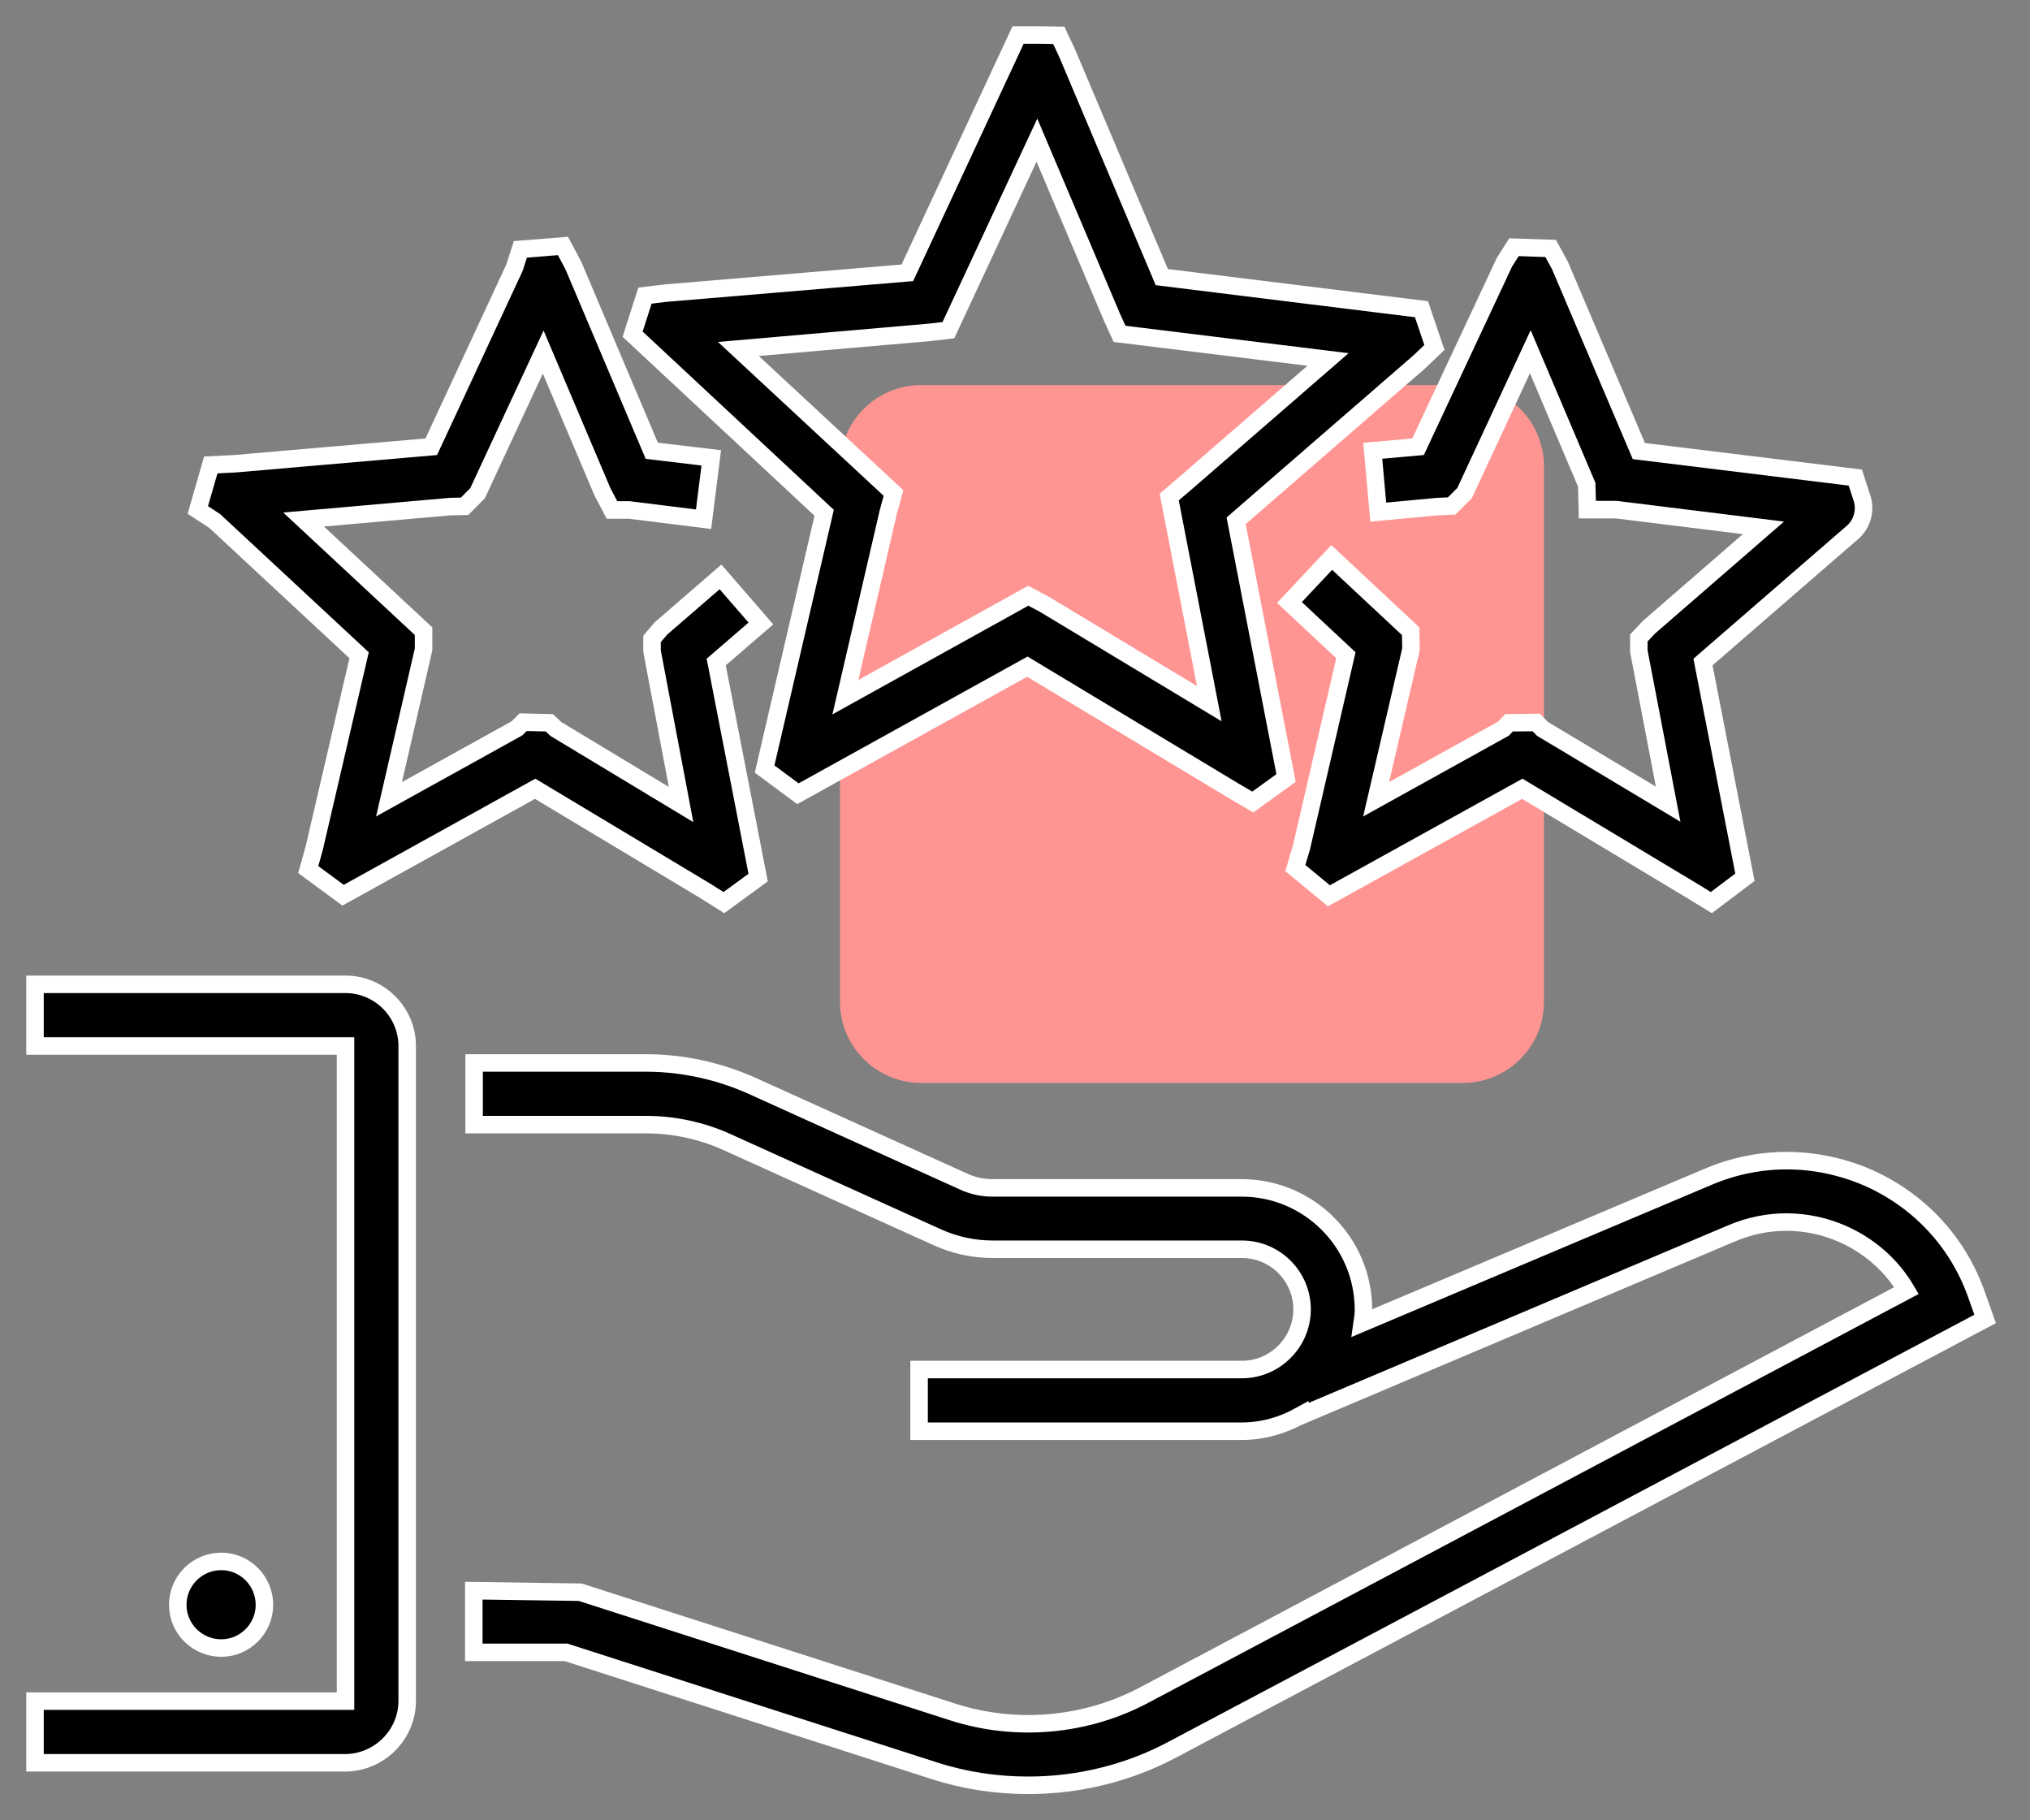 <svg width="58" height="52" viewBox="0 0 58 52" fill="none" xmlns="http://www.w3.org/2000/svg">
<rect x="0" y="0" width="58" height="52" fill="#808080" stroke="none"/>
<path d="M26.323 11H41.791C43.076 11 44.113 12.037 44.113 13.323V28.614C44.113 29.899 43.076 30.936 41.791 30.936H26.323C25.038 30.936 24 29.899 24 28.614V13.323C24 12.037 25.038 11 26.323 11Z" fill="#FF9592"/>
<path d="M48.806 33.616L38.92 37.793C38.938 37.669 38.956 37.546 38.956 37.414C38.956 35.493 37.396 33.934 35.475 33.934H28.357C28.066 33.934 27.784 33.872 27.52 33.748L21.484 31.017C20.541 30.594 19.493 30.365 18.462 30.365H13.546V32.127H18.462C19.246 32.127 20.039 32.295 20.762 32.621L26.797 35.352C27.29 35.572 27.819 35.687 28.365 35.687H35.484C36.436 35.687 37.202 36.462 37.202 37.405C37.202 38.348 36.427 39.123 35.484 39.123H26.26V40.885H35.475C36.083 40.885 36.647 40.718 37.141 40.444V40.453L49.484 35.229C50.506 34.797 51.625 34.806 52.638 35.246C53.414 35.59 54.048 36.145 54.471 36.867L32.682 48.427C31.017 49.308 29.035 49.484 27.238 48.911L16.577 45.484L13.537 45.44V47.202H16.172L26.7 50.586C27.572 50.867 28.471 51 29.378 51C30.806 51 32.233 50.656 33.502 49.978L56.718 37.678L56.462 36.956C55.925 35.458 54.815 34.277 53.352 33.634C51.889 33.008 50.277 32.991 48.806 33.616Z" fill="black" stroke="white" stroke-width="0.5"/>
<path d="M11.634 48.586V29.881C11.634 28.912 10.841 28.119 9.872 28.119H1V29.881H9.872V48.595H1V50.357H9.872C10.841 50.348 11.634 49.555 11.634 48.586Z" fill="black" stroke="white" stroke-width="0.5"/>
<path d="M7.555 45.846C7.555 46.524 7 47.079 6.322 47.079C5.634 47.079 5.079 46.524 5.079 45.846C5.079 45.159 5.634 44.604 6.322 44.604C7 44.604 7.555 45.159 7.555 45.846Z" fill="black" stroke="white" stroke-width="0.5"/>
<path d="M21.846 21.969L22.798 22.674L29.353 19.044L35.282 22.612L35.793 22.912L36.745 22.225L35.318 14.877L40.56 10.33L40.983 9.925L40.613 8.833L33.194 7.916L30.498 1.537L30.251 1.009L29.688 1H29.088L25.925 7.793L19.018 8.374L18.428 8.445L18.075 9.546L23.547 14.648L21.846 21.969ZM21.097 9.969L26.577 9.493L27.097 9.432L29.626 4.004L31.767 9.053L31.987 9.537L37.943 10.269L33.82 13.846L33.406 14.198L34.551 20.101L29.828 17.256L29.379 17.018L24.154 19.916L25.379 14.63L25.529 14.084L21.097 9.969Z" fill="black" stroke="white" stroke-width="0.5"/>
<path d="M10.26 18.718L8.983 24.207L8.807 24.841L9.802 25.573L15.291 22.533L20.137 25.441L20.683 25.784L21.661 25.07L20.463 18.912L21.74 17.811L20.586 16.48L18.886 17.951L18.63 18.251V18.604L19.459 22.982L15.881 20.824L15.696 20.648L14.947 20.63L14.771 20.806L11.115 22.832L12.102 18.551V18.031L8.674 14.841L12.868 14.471L13.274 14.463L13.643 14.092L15.52 10.057L17.212 14.048L17.485 14.568H17.978L20.102 14.832L20.322 13.079L18.622 12.877L16.384 7.59L16.084 7.026L14.868 7.123L14.701 7.643L12.322 12.762L6.718 13.247L6.022 13.282L5.652 14.568L6.137 14.885L10.26 18.718Z" fill="black" stroke="white" stroke-width="0.5"/>
<path d="M39.221 12.877L39.379 14.63L41.08 14.471L41.476 14.454L41.846 14.084L43.723 10.048L45.335 13.846L45.353 14.559H46.181L50.384 15.079L47.115 17.916L46.824 18.224V18.603L47.661 22.973L44.075 20.824L43.89 20.639L43.115 20.647L42.956 20.815L39.318 22.832L40.313 18.55L40.304 18.031L38.049 15.925L36.842 17.211L38.454 18.718L37.185 24.207L37.009 24.797L37.969 25.59L43.494 22.533L48.348 25.449L48.895 25.784L49.855 25.061L48.657 18.912L52.895 15.238C53.185 15.009 53.309 14.621 53.212 14.269L53.009 13.643L46.824 12.885L44.569 7.581L44.304 7.097L43.256 7.062L42.983 7.493L40.516 12.762L39.221 12.877Z" fill="black" stroke="white" stroke-width="0.5"/>
</svg>

